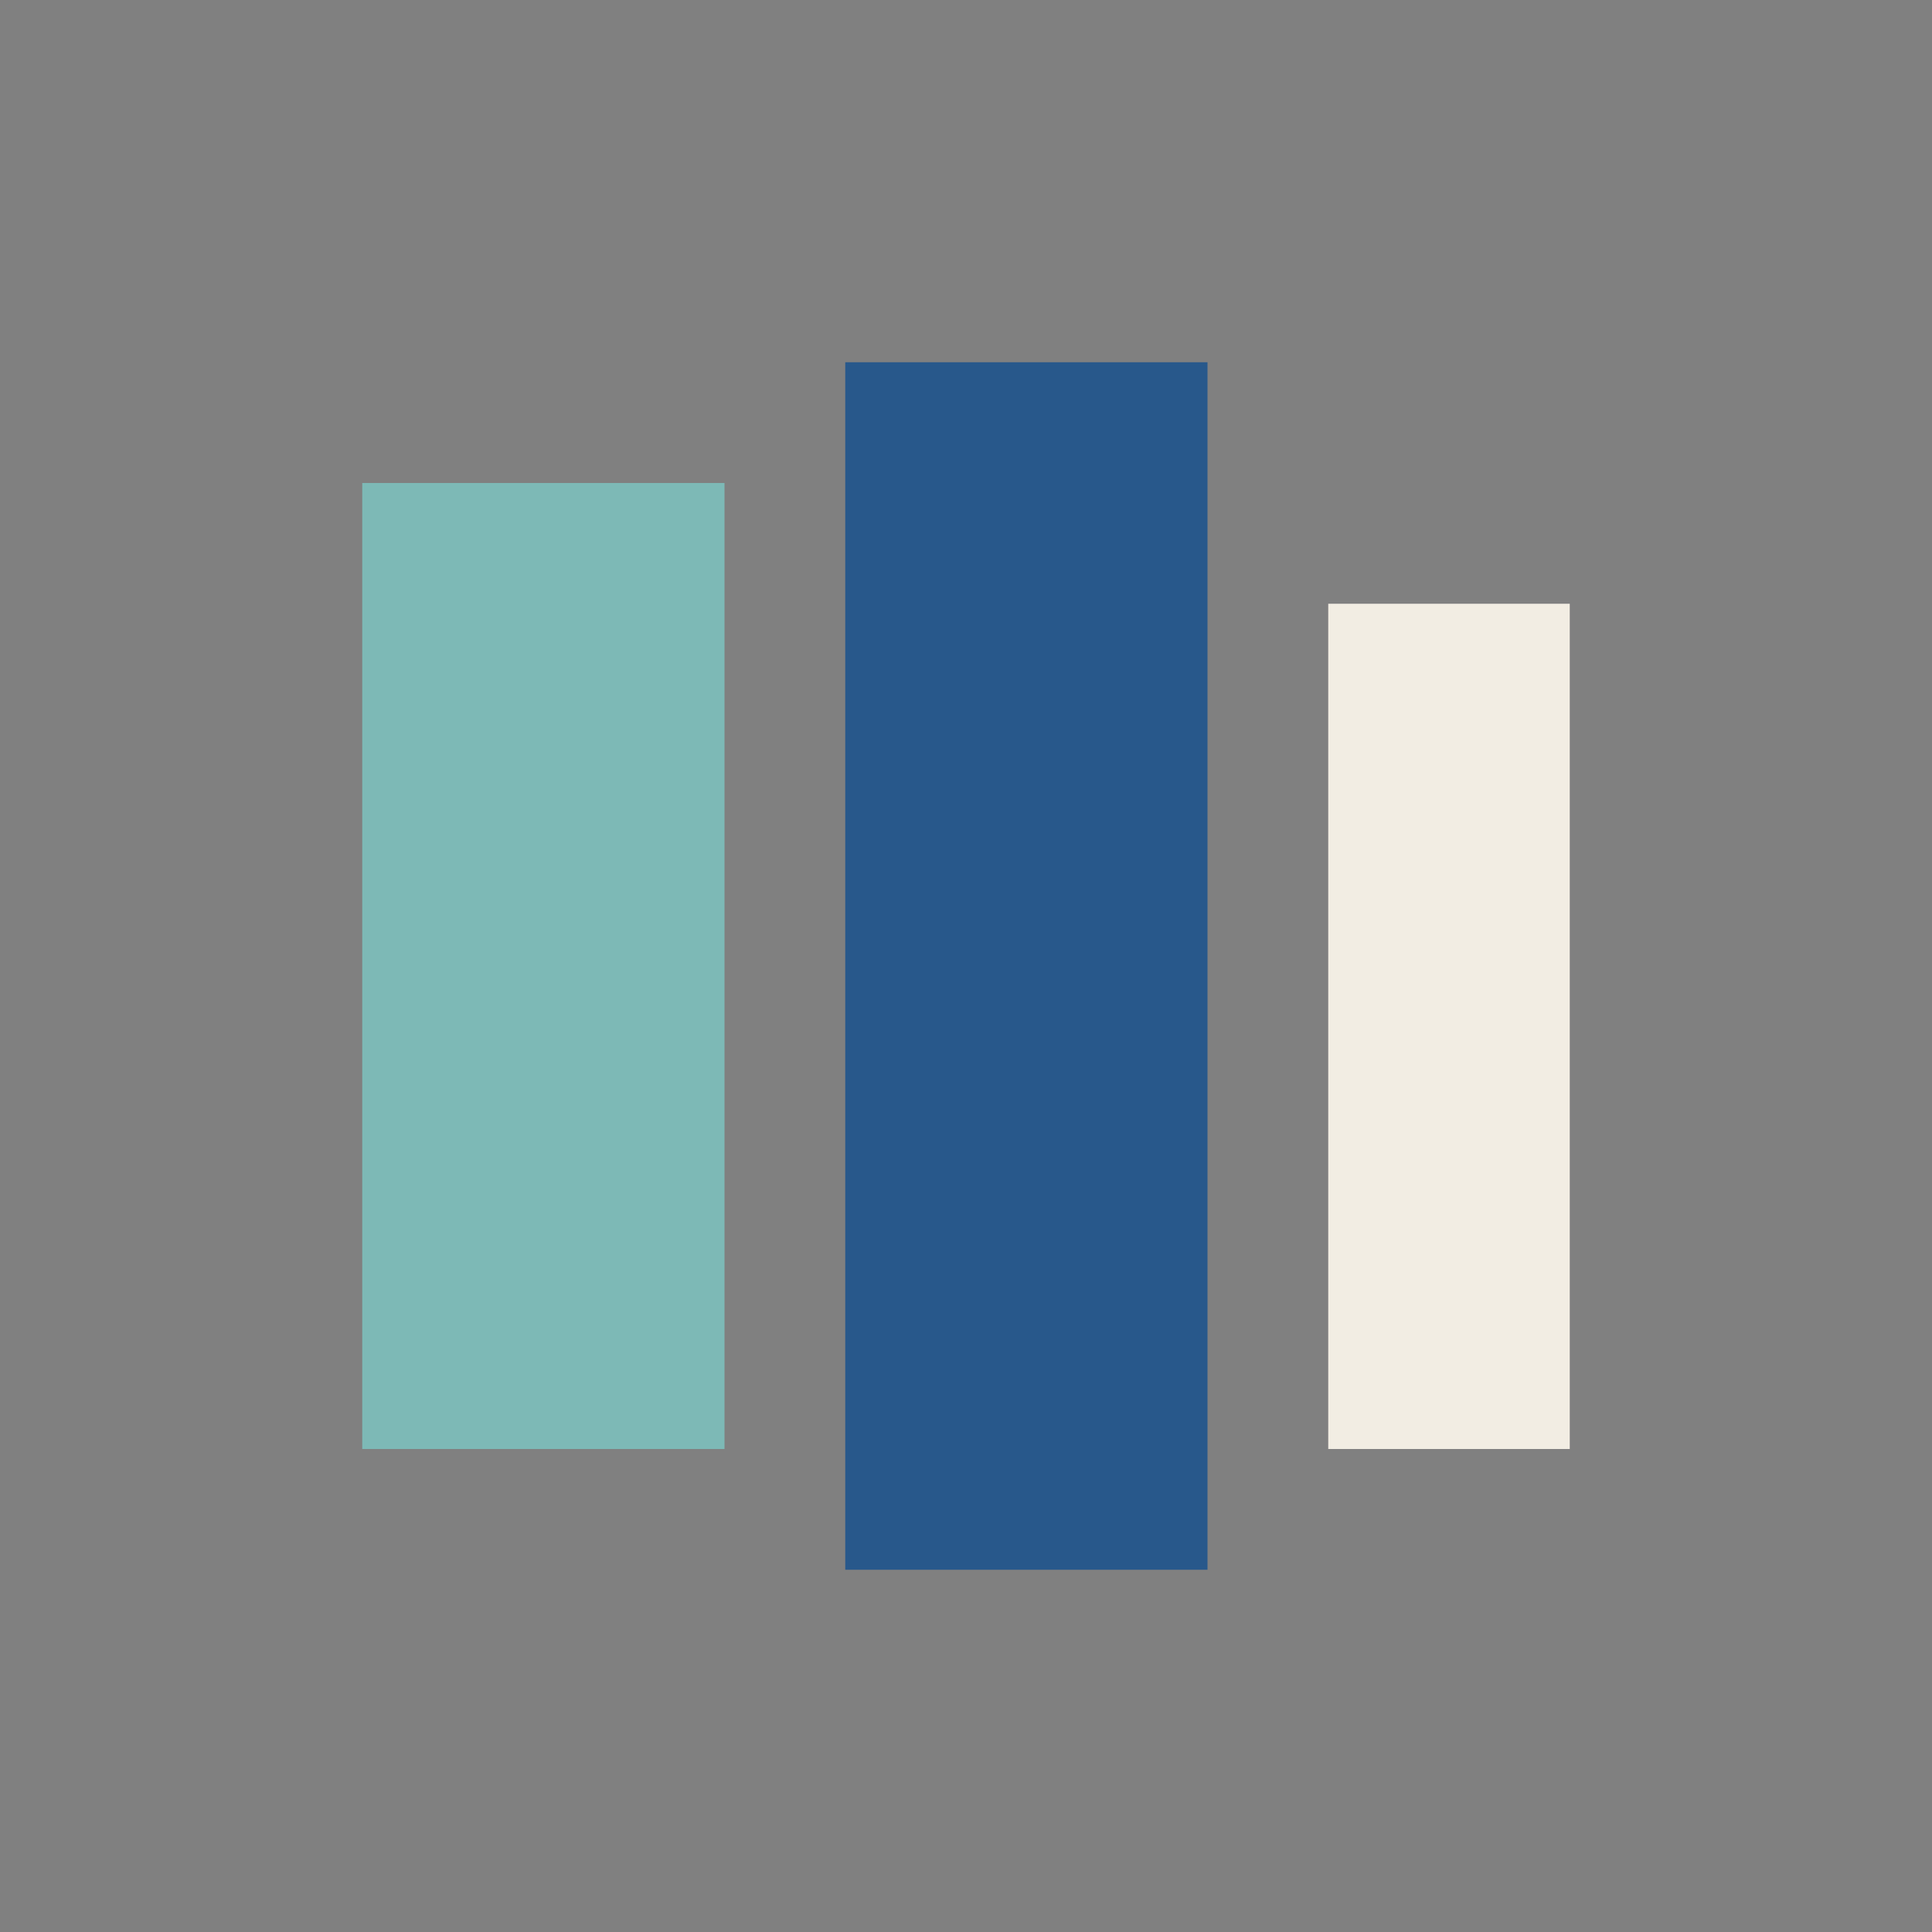 <?xml version="1.0" encoding="UTF-8"?>
<svg xmlns="http://www.w3.org/2000/svg" width="32" height="32" viewBox="0 0 32 32"><rect x="0" y="0" width="32" height="32" fill="#808080" stroke="none"/><rect x="6" y="8" width="6" height="16" fill="#7DB9B6"/><rect x="14" y="6" width="6" height="20" fill="#28588B"/><rect x="22" y="10" width="4" height="14" fill="#F2EDE3"/></svg>